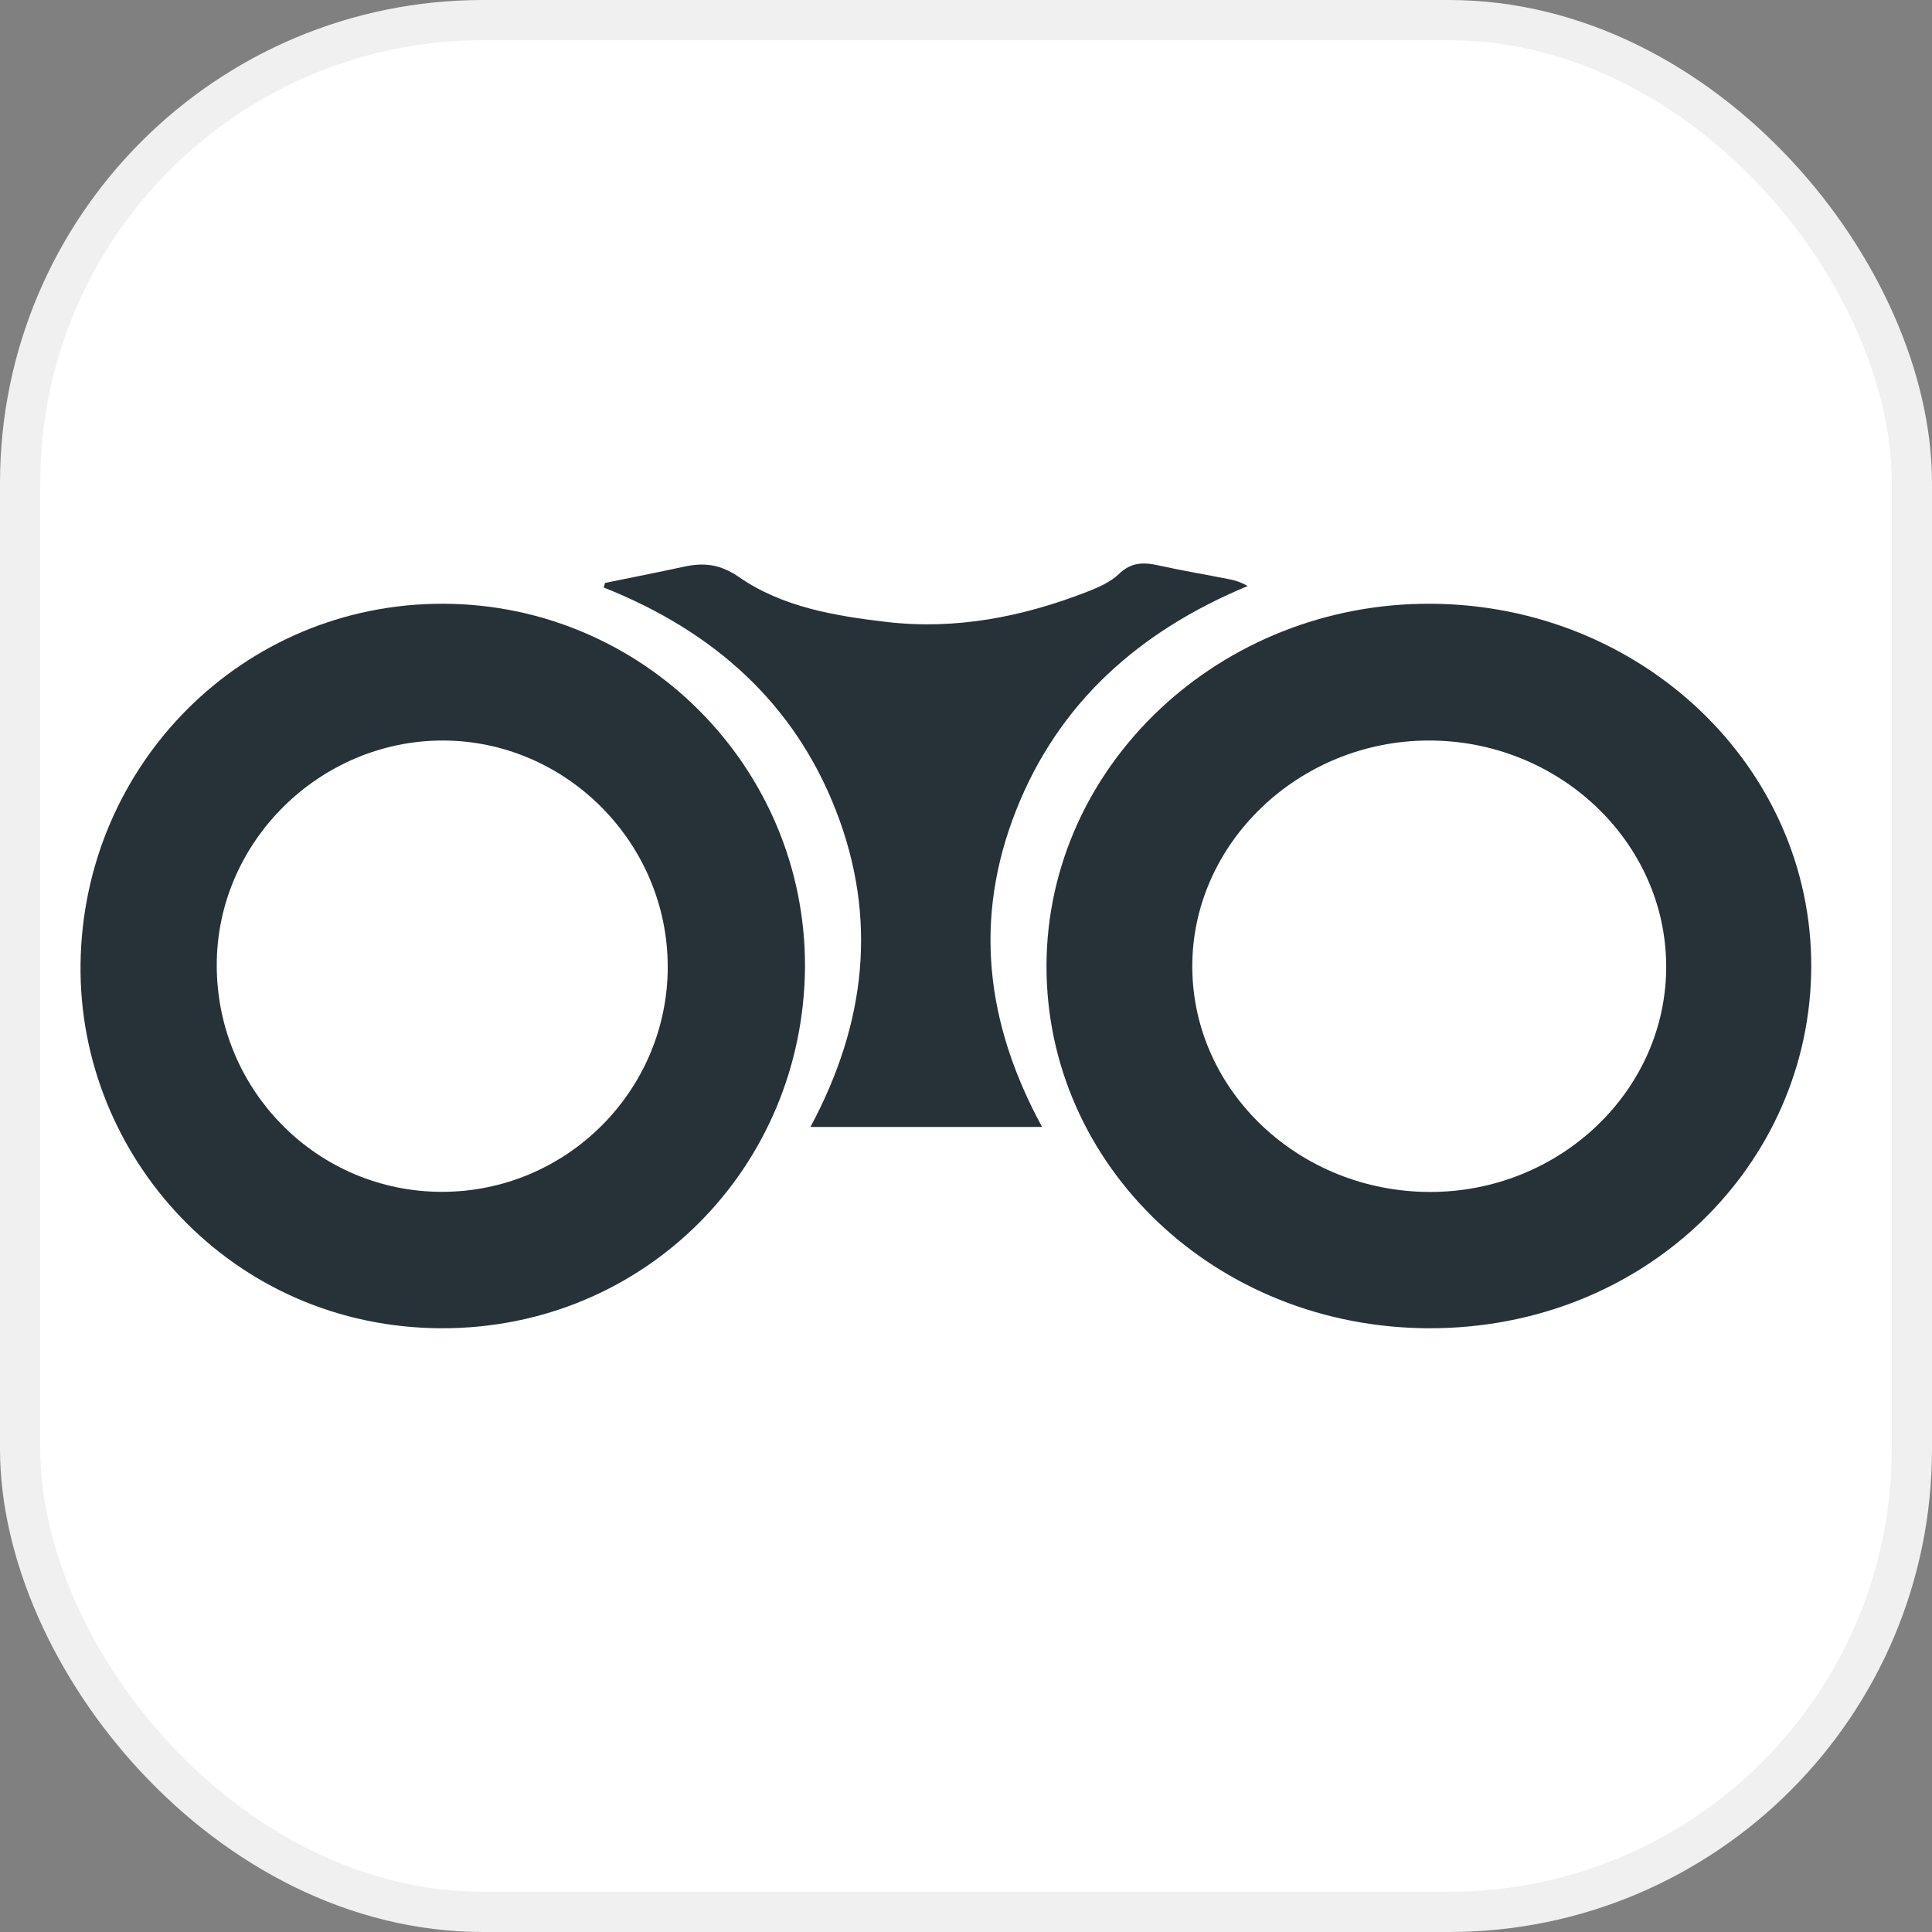 <svg width="48" height="48" viewBox="0 0 48 48" fill="none" xmlns="http://www.w3.org/2000/svg">
<rect x="0" y="0" width="48" height="48" fill="#808080" stroke="none"/>
<rect x="0.5" y="0.5" width="47" height="47" rx="11.5" fill="white"/>
<rect x="0.5" y="0.5" width="47" height="47" rx="11.5" stroke="#F0F0F0"/>
<path d="M45 24.021C44.983 28.938 40.876 33.017 35.492 33C30.189 32.983 25.99 28.948 26 23.995C26.01 19.017 30.316 14.966 35.563 15C40.799 15.033 45.016 19.064 45 24.021ZM41.396 23.995C41.383 20.907 38.723 18.389 35.487 18.398C32.258 18.407 29.6 20.967 29.622 24.044C29.644 27.113 32.282 29.605 35.518 29.614C38.757 29.622 41.41 27.086 41.396 23.995Z" fill="#263238"/>
<path d="M20 24.017C19.968 28.997 16.028 33.006 10.981 33C5.781 32.995 1.943 28.738 2.001 23.956C2.06 18.989 6.036 14.993 11.001 15C15.973 15.007 20.013 19.055 20 24.017ZM16.589 24.026C16.594 20.949 14.072 18.406 11.011 18.398C7.955 18.391 5.377 20.911 5.385 23.992C5.392 27.095 7.886 29.609 10.978 29.611C14.069 29.613 16.585 27.103 16.59 24.026H16.589Z" fill="#263238"/>
<path d="M25.892 27.999H20.135C21.517 25.426 21.811 22.812 20.767 20.133C19.729 17.47 17.732 15.681 15 14.597C15.011 14.559 15.022 14.521 15.032 14.483C15.682 14.35 16.334 14.222 16.983 14.081C17.489 13.971 17.893 14.013 18.369 14.343C19.439 15.082 20.735 15.301 22.023 15.452C23.751 15.654 25.403 15.325 26.999 14.707C27.282 14.597 27.585 14.466 27.794 14.265C28.099 13.967 28.408 13.963 28.786 14.048C29.373 14.178 29.966 14.277 30.557 14.394C30.701 14.422 30.84 14.47 31 14.559C28.284 15.687 26.292 17.477 25.243 20.137C24.187 22.811 24.48 25.41 25.891 28L25.892 27.999Z" fill="#263238"/>
</svg>
